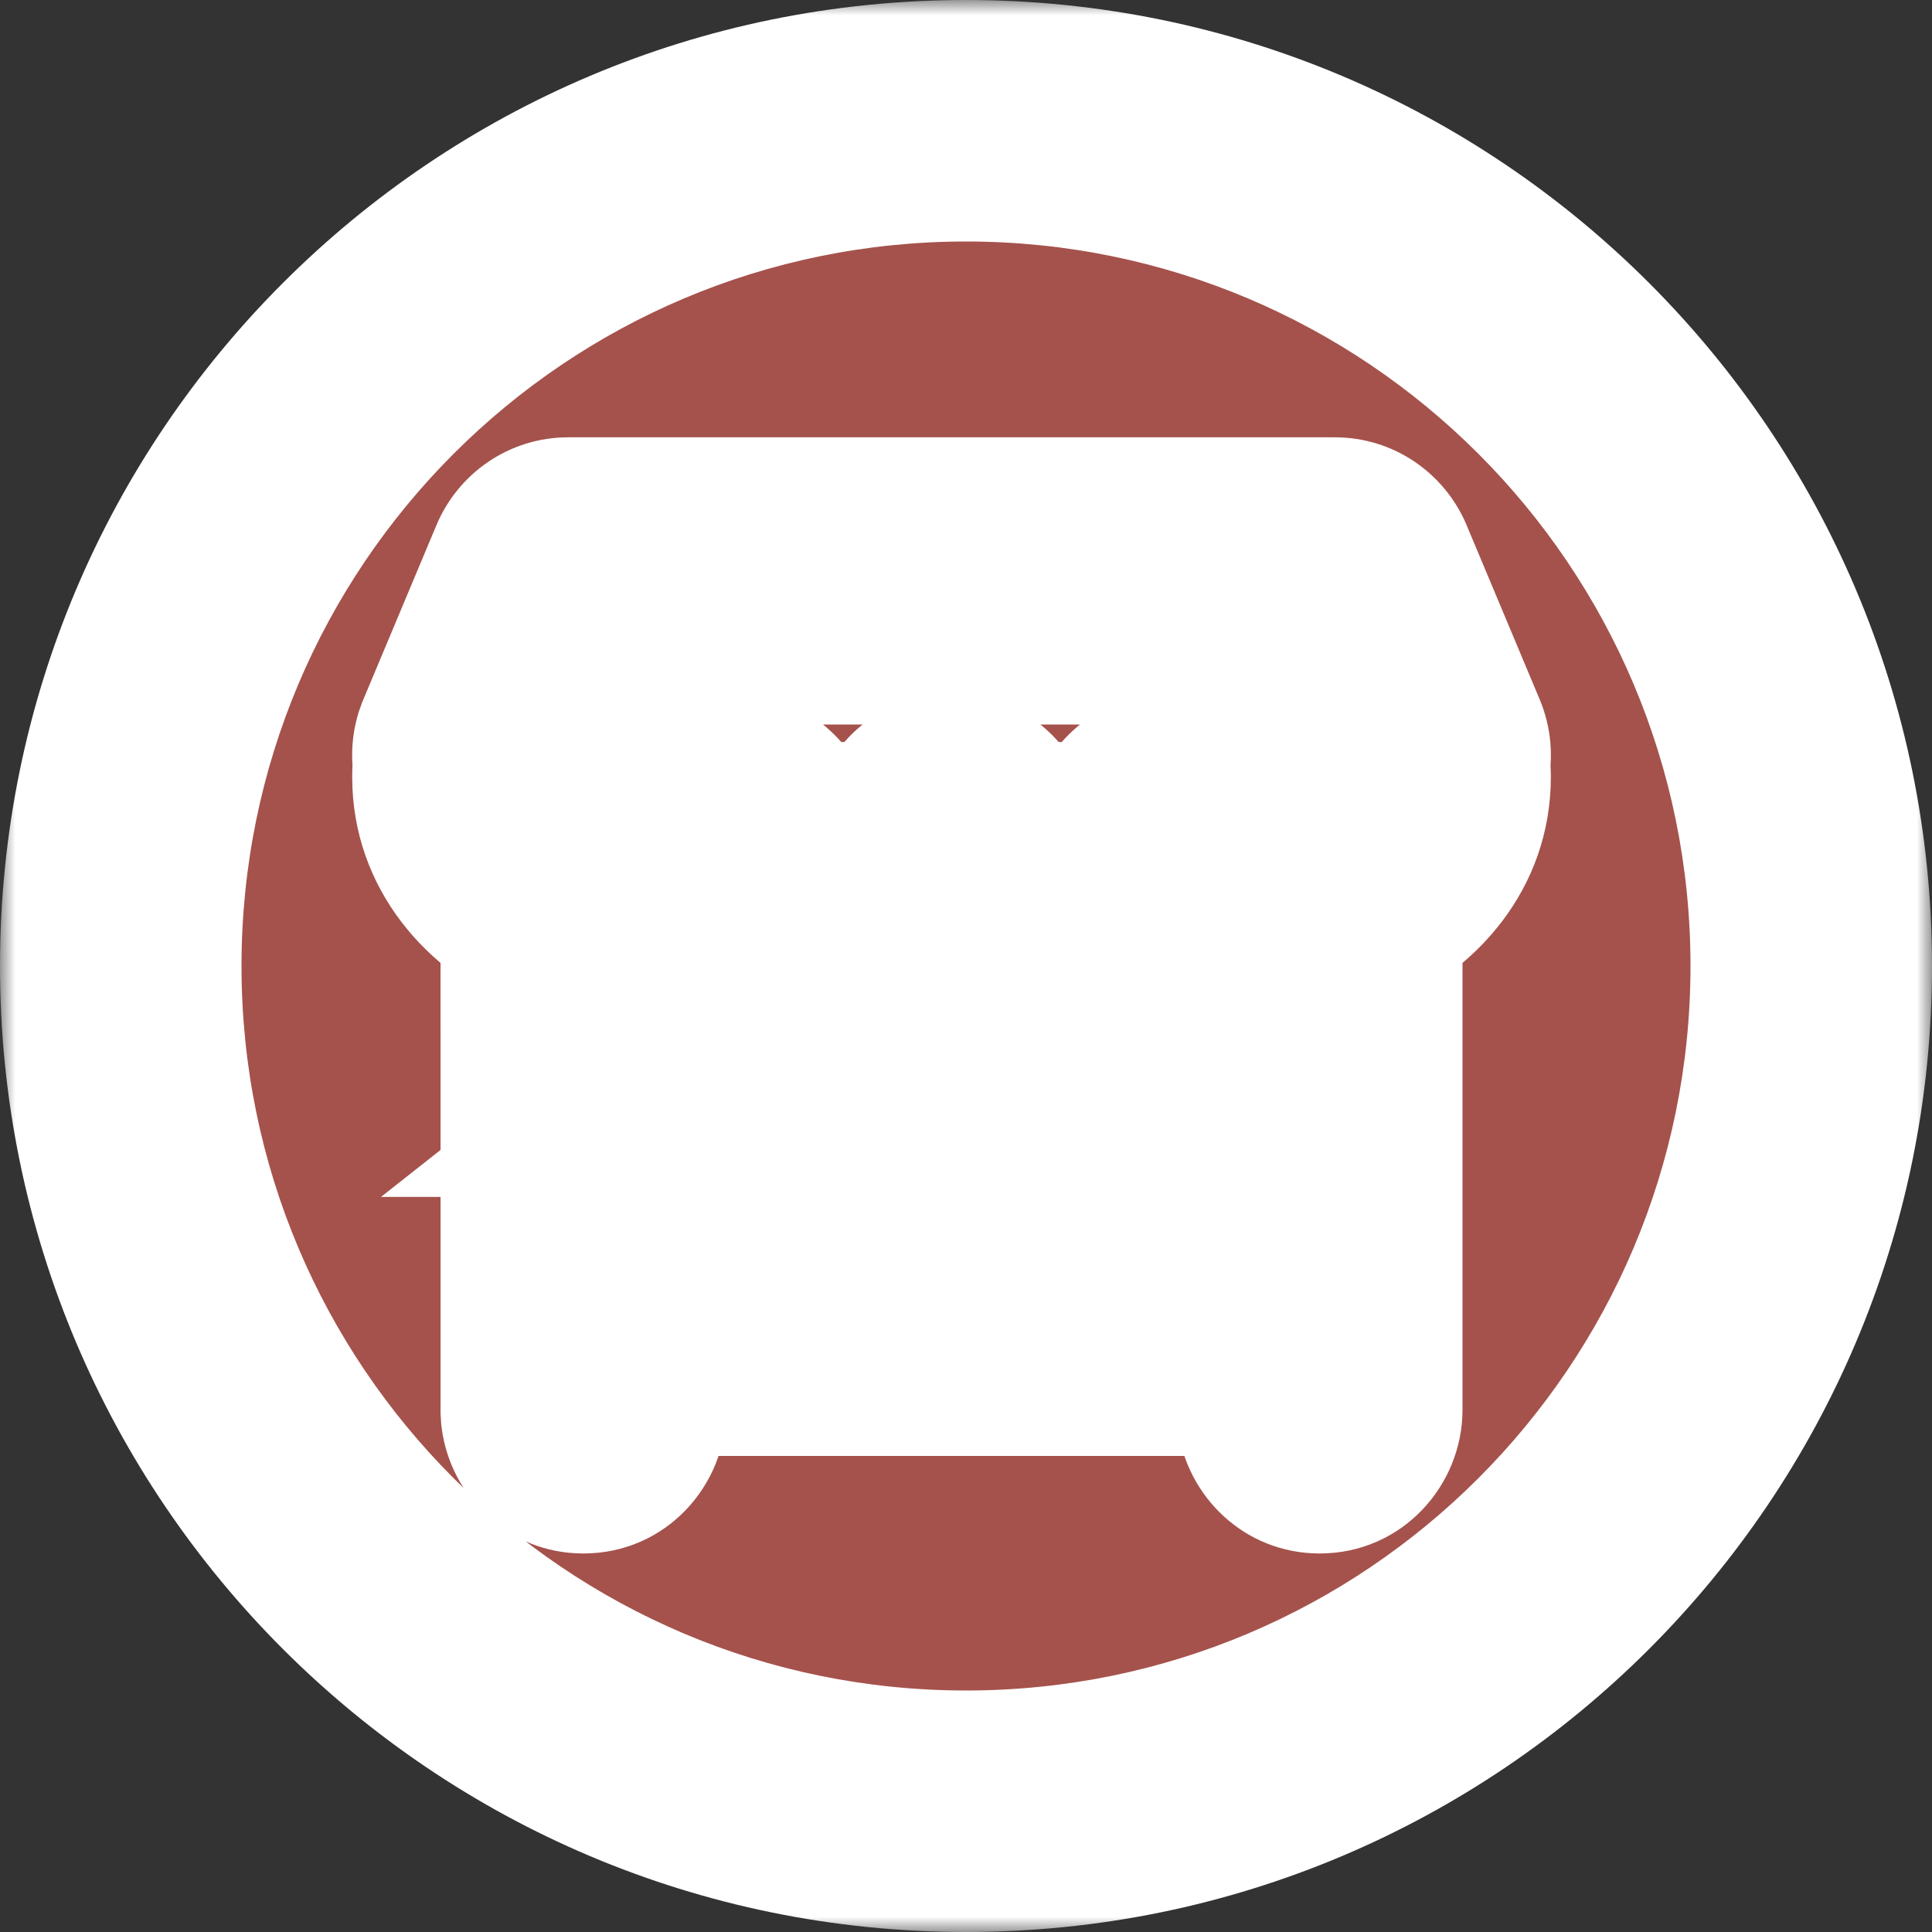 <svg xmlns="http://www.w3.org/2000/svg" fill="none" viewBox="0 0 64 64" height="64" width="64">
<rect x="0" y="0" width="64" height="64" fill="#333333" stroke="none"/>
<mask fill="black" height="64" width="64" y="0" x="0" maskUnits="userSpaceOnUse" id="path-1-outside-1_1_82817">
<rect height="64" width="64" fill="white"></rect>
<path d="M32 4C47.464 4 60 16.536 60 32C60 47.464 47.464 60 32 60C16.536 60 4 47.464 4 32C4 16.536 16.536 4 32 4ZM18.818 18.487C18.527 18.487 18.263 18.666 18.146 18.942L15.727 24.712L15.694 24.806C15.659 24.932 15.658 25.059 15.684 25.178L15.699 25.234L15.694 25.277C15.676 25.428 15.667 25.581 15.667 25.734C15.667 27.512 16.875 29.008 18.593 29.694L18.594 46.704L18.601 46.807C18.649 47.176 18.955 47.461 19.325 47.461C19.729 47.461 20.056 47.122 20.057 46.704V44.23H42.983V46.704L42.99 46.807C43.039 47.176 43.345 47.461 43.716 47.461C44.12 47.461 44.447 47.122 44.447 46.704V29.694C46.165 29.008 47.374 27.513 47.374 25.734L47.367 25.505L47.358 25.391L47.341 25.234L47.357 25.178C47.39 25.029 47.379 24.868 47.313 24.712L44.895 18.942C44.779 18.666 44.514 18.487 44.223 18.487H18.818ZM42.983 37.163V42.716H20.057V37.163H42.983ZM38.826 28.889C39.754 29.655 40.998 30.097 42.322 30.097L42.545 30.093C42.693 30.087 42.84 30.076 42.984 30.06L42.983 35.649L40.513 35.65C40.589 35.392 40.529 35.099 40.331 34.894L37.88 32.352L37.745 32.221C36.778 31.346 35.332 31.301 34.312 32.139L31.252 34.651L29.183 32.67L29.042 32.545C28.088 31.749 26.722 31.722 25.734 32.5L22.784 34.826L22.703 34.9C22.515 35.1 22.451 35.39 22.528 35.65L20.057 35.649V30.06C20.273 30.084 20.495 30.097 20.719 30.097L20.982 30.091C22.208 30.036 23.35 29.604 24.215 28.889L24.319 28.798L24.424 28.889C25.351 29.655 26.596 30.097 27.92 30.097L28.184 30.091C29.409 30.036 30.551 29.604 31.416 28.889L31.52 28.798L31.625 28.889C32.552 29.655 33.797 30.097 35.121 30.097L35.385 30.091C36.61 30.036 37.751 29.604 38.616 28.889L38.722 28.798L38.826 28.889ZM26.733 33.626C27.193 33.34 27.787 33.397 28.189 33.781L30.14 35.649H24.154L26.621 33.704L26.733 33.626ZM35.33 33.246C35.807 32.934 36.437 33 36.844 33.422L38.993 35.649H32.392L35.223 33.324L35.33 33.246ZM43.743 20.001L45.827 24.968L45.824 25.009L45.829 25.102L45.847 25.198C45.889 25.373 45.911 25.553 45.911 25.734C45.911 27.267 44.334 28.582 42.322 28.582C41.07 28.582 39.938 28.065 39.285 27.246C38.992 26.878 38.449 26.878 38.156 27.246C37.505 28.065 36.374 28.582 35.121 28.582C33.869 28.582 32.737 28.065 32.085 27.246C31.792 26.878 31.248 26.878 30.955 27.246C30.304 28.065 29.173 28.582 27.92 28.582C26.668 28.582 25.536 28.065 24.884 27.246C24.591 26.878 24.047 26.878 23.754 27.246C23.103 28.065 21.971 28.582 20.719 28.582C18.706 28.582 17.13 27.267 17.13 25.734C17.13 25.613 17.14 25.492 17.159 25.374L17.212 25.102C17.216 25.071 17.217 25.04 17.217 25.009L17.213 24.968L19.297 20.001H43.743Z"></path>
</mask>
<path fill="#A5524C" d="M32 4C47.464 4 60 16.536 60 32C60 47.464 47.464 60 32 60C16.536 60 4 47.464 4 32C4 16.536 16.536 4 32 4ZM18.818 18.487C18.527 18.487 18.263 18.666 18.146 18.942L15.727 24.712L15.694 24.806C15.659 24.932 15.658 25.059 15.684 25.178L15.699 25.234L15.694 25.277C15.676 25.428 15.667 25.581 15.667 25.734C15.667 27.512 16.875 29.008 18.593 29.694L18.594 46.704L18.601 46.807C18.649 47.176 18.955 47.461 19.325 47.461C19.729 47.461 20.056 47.122 20.057 46.704V44.23H42.983V46.704L42.99 46.807C43.039 47.176 43.345 47.461 43.716 47.461C44.12 47.461 44.447 47.122 44.447 46.704V29.694C46.165 29.008 47.374 27.513 47.374 25.734L47.367 25.505L47.358 25.391L47.341 25.234L47.357 25.178C47.39 25.029 47.379 24.868 47.313 24.712L44.895 18.942C44.779 18.666 44.514 18.487 44.223 18.487H18.818ZM42.983 37.163V42.716H20.057V37.163H42.983ZM38.826 28.889C39.754 29.655 40.998 30.097 42.322 30.097L42.545 30.093C42.693 30.087 42.84 30.076 42.984 30.06L42.983 35.649L40.513 35.65C40.589 35.392 40.529 35.099 40.331 34.894L37.88 32.352L37.745 32.221C36.778 31.346 35.332 31.301 34.312 32.139L31.252 34.651L29.183 32.67L29.042 32.545C28.088 31.749 26.722 31.722 25.734 32.5L22.784 34.826L22.703 34.9C22.515 35.1 22.451 35.39 22.528 35.65L20.057 35.649V30.06C20.273 30.084 20.495 30.097 20.719 30.097L20.982 30.091C22.208 30.036 23.35 29.604 24.215 28.889L24.319 28.798L24.424 28.889C25.351 29.655 26.596 30.097 27.92 30.097L28.184 30.091C29.409 30.036 30.551 29.604 31.416 28.889L31.52 28.798L31.625 28.889C32.552 29.655 33.797 30.097 35.121 30.097L35.385 30.091C36.61 30.036 37.751 29.604 38.616 28.889L38.722 28.798L38.826 28.889ZM26.733 33.626C27.193 33.34 27.787 33.397 28.189 33.781L30.14 35.649H24.154L26.621 33.704L26.733 33.626ZM35.33 33.246C35.807 32.934 36.437 33 36.844 33.422L38.993 35.649H32.392L35.223 33.324L35.33 33.246ZM43.743 20.001L45.827 24.968L45.824 25.009L45.829 25.102L45.847 25.198C45.889 25.373 45.911 25.553 45.911 25.734C45.911 27.267 44.334 28.582 42.322 28.582C41.07 28.582 39.938 28.065 39.285 27.246C38.992 26.878 38.449 26.878 38.156 27.246C37.505 28.065 36.374 28.582 35.121 28.582C33.869 28.582 32.737 28.065 32.085 27.246C31.792 26.878 31.248 26.878 30.955 27.246C30.304 28.065 29.173 28.582 27.92 28.582C26.668 28.582 25.536 28.065 24.884 27.246C24.591 26.878 24.047 26.878 23.754 27.246C23.103 28.065 21.971 28.582 20.719 28.582C18.706 28.582 17.13 27.267 17.13 25.734C17.13 25.613 17.14 25.492 17.159 25.374L17.212 25.102C17.216 25.071 17.217 25.04 17.217 25.009L17.213 24.968L19.297 20.001H43.743Z"></path>
<path mask="url(#path-1-outside-1_1_82817)" fill="white" d="M18.146 18.942L14.458 17.395L14.458 17.396L18.146 18.942ZM15.727 24.712L12.039 23.165L11.995 23.27L11.957 23.377L15.727 24.712ZM15.694 24.806L11.924 23.47L11.878 23.599L11.841 23.731L15.694 24.806ZM15.684 25.178L11.775 26.03L11.799 26.137L11.828 26.241L15.684 25.178ZM15.699 25.234L19.674 25.686L19.761 24.917L19.555 24.171L15.699 25.234ZM15.694 25.277L19.666 25.754L19.667 25.741L19.669 25.729L15.694 25.277ZM15.667 25.734H11.667V25.735L15.667 25.734ZM18.593 29.694L22.593 29.694L22.593 26.985L20.076 25.98L18.593 29.694ZM18.594 46.704L14.594 46.704L14.594 46.837L14.603 46.97L18.594 46.704ZM18.601 46.807L14.609 47.073L14.618 47.201L14.635 47.328L18.601 46.807ZM19.325 47.461L19.324 51.461H19.325V47.461ZM20.057 46.704L24.057 46.706V46.704H20.057ZM20.057 44.23V40.23H16.057V44.23H20.057ZM42.983 44.23H46.983V40.23H42.983V44.23ZM42.983 46.704H38.983V46.837L38.992 46.97L42.983 46.704ZM42.99 46.807L38.999 47.073L39.008 47.2L39.024 47.327L42.99 46.807ZM43.716 47.461V51.461H43.717L43.716 47.461ZM44.447 46.704L48.447 46.706V46.704H44.447ZM44.447 29.694L42.964 25.98L40.447 26.984V29.694H44.447ZM47.374 25.734L51.374 25.735L51.374 25.675L51.372 25.615L47.374 25.734ZM47.367 25.505L51.365 25.386L51.363 25.292L51.355 25.198L47.367 25.505ZM47.358 25.391L51.347 25.084L51.341 25.014L51.333 24.943L47.358 25.391ZM47.341 25.234L43.502 24.109L43.276 24.882L43.366 25.682L47.341 25.234ZM47.357 25.178L51.196 26.303L51.236 26.168L51.266 26.03L47.357 25.178ZM47.313 24.712L51.003 23.166L51.002 23.165L47.313 24.712ZM44.895 18.942L48.583 17.396L48.583 17.395L44.895 18.942ZM42.983 37.163H46.983V33.163H42.983V37.163ZM42.983 42.716V46.716H46.983V42.716H42.983ZM20.057 42.716H16.057V46.716H20.057V42.716ZM20.057 37.163V33.163H16.057V37.163H20.057ZM38.826 28.889L36.202 31.908L36.24 31.94L36.278 31.972L38.826 28.889ZM42.322 30.097V34.097H42.357L42.392 34.096L42.322 30.097ZM42.545 30.093L42.615 34.092L42.655 34.092L42.695 34.09L42.545 30.093ZM42.984 30.06L46.984 30.06L46.985 25.582L42.536 26.085L42.984 30.06ZM42.983 35.649L42.985 39.649L46.983 39.648L46.983 35.65L42.983 35.649ZM40.513 35.65L36.676 34.518L35.16 39.653L40.514 39.65L40.513 35.65ZM40.331 34.894L43.211 32.117L43.211 32.117L40.331 34.894ZM37.88 32.352L40.759 29.575L40.714 29.528L40.666 29.482L37.88 32.352ZM37.745 32.221L40.532 29.351L40.481 29.302L40.428 29.254L37.745 32.221ZM34.312 32.139L36.851 35.23L36.852 35.229L34.312 32.139ZM31.252 34.651L28.485 37.541L31.048 39.994L33.79 37.743L31.252 34.651ZM29.183 32.67L31.949 29.781L31.895 29.73L31.84 29.68L29.183 32.67ZM29.042 32.545L31.699 29.555L31.652 29.513L31.603 29.472L29.042 32.545ZM25.734 32.5L23.258 29.359L23.258 29.359L25.734 32.5ZM22.784 34.826L20.308 31.685L20.192 31.776L20.083 31.876L22.784 34.826ZM22.703 34.9L20.002 31.95L19.893 32.05L19.791 32.158L22.703 34.9ZM22.528 35.65L22.527 39.65L27.884 39.653L26.364 34.515L22.528 35.65ZM20.057 35.649H16.057V39.648L20.055 39.649L20.057 35.649ZM20.057 30.06L20.505 26.085L16.057 25.583V30.06H20.057ZM20.719 30.097L20.718 34.097L20.763 34.097L20.808 34.096L20.719 30.097ZM20.982 30.091L21.071 34.09L21.116 34.089L21.16 34.087L20.982 30.091ZM24.215 28.889L26.764 31.971L26.802 31.94L26.839 31.908L24.215 28.889ZM24.319 28.798L26.943 25.779L24.319 23.498L21.695 25.779L24.319 28.798ZM24.424 28.889L21.8 31.908L21.837 31.94L21.876 31.972L24.424 28.889ZM27.92 30.097L27.92 34.097H27.964L28.009 34.096L27.92 30.097ZM28.184 30.091L28.273 34.09L28.317 34.089L28.361 34.087L28.184 30.091ZM31.416 28.889L33.965 31.971L34.003 31.94L34.04 31.908L31.416 28.889ZM31.52 28.798L34.145 25.779L31.52 23.498L28.896 25.779L31.52 28.798ZM31.625 28.889L29.001 31.908L29.039 31.94L29.077 31.972L31.625 28.889ZM35.121 30.097V34.097H35.166L35.21 34.096L35.121 30.097ZM35.385 30.091L35.474 34.09L35.518 34.089L35.563 34.087L35.385 30.091ZM38.616 28.889L41.165 31.971L41.196 31.946L41.226 31.92L38.616 28.889ZM38.722 28.798L41.346 25.779L38.734 23.509L36.112 25.767L38.722 28.798ZM26.733 33.626L24.622 30.228L24.534 30.283L24.449 30.342L26.733 33.626ZM28.189 33.781L30.955 30.892L30.954 30.891L28.189 33.781ZM30.14 35.649V39.649H40.101L32.906 32.76L30.14 35.649ZM24.154 35.649L21.677 32.508L12.622 39.649H24.154V35.649ZM26.621 33.704L24.337 30.421L24.238 30.489L24.144 30.563L26.621 33.704ZM35.33 33.246L33.14 29.899L33.057 29.953L32.977 30.011L35.33 33.246ZM36.844 33.422L33.965 36.199L33.965 36.199L36.844 33.422ZM38.993 35.649V39.649H48.411L41.872 32.872L38.993 35.649ZM32.392 35.649L29.853 32.558L21.219 39.649H32.392V35.649ZM35.223 33.324L32.87 30.089L32.775 30.159L32.684 30.233L35.223 33.324ZM43.743 20.001L47.432 18.453L46.403 16.001H43.743V20.001ZM45.827 24.968L49.817 25.253L49.885 24.3L49.516 23.42L45.827 24.968ZM45.824 25.009L41.834 24.724L41.817 24.97L41.83 25.217L45.824 25.009ZM45.829 25.102L41.834 25.311L41.848 25.57L41.895 25.825L45.829 25.102ZM45.847 25.198L41.913 25.921L41.933 26.032L41.96 26.143L45.847 25.198ZM45.911 25.734L49.911 25.735V25.734H45.911ZM42.322 28.582V32.582H42.323L42.322 28.582ZM39.285 27.246L36.156 29.738L36.156 29.738L39.285 27.246ZM38.156 27.246L35.026 24.756L35.026 24.756L38.156 27.246ZM35.121 28.582V32.582H35.121L35.121 28.582ZM32.085 27.246L28.956 29.738L28.956 29.739L32.085 27.246ZM30.955 27.246L34.086 29.736L34.086 29.736L30.955 27.246ZM27.92 28.582L27.92 32.582H27.92V28.582ZM24.884 27.246L21.755 29.738L21.755 29.738L24.884 27.246ZM23.754 27.246L26.884 29.736L26.884 29.736L23.754 27.246ZM20.719 28.582L20.718 32.582H20.719V28.582ZM17.13 25.734H13.13V25.735L17.13 25.734ZM17.159 25.374L13.233 24.611L13.22 24.675L13.21 24.739L17.159 25.374ZM17.212 25.102L21.139 25.865L21.167 25.718L21.185 25.568L17.212 25.102ZM17.217 25.009L21.217 24.994L21.216 24.811L21.199 24.63L17.217 25.009ZM17.213 24.968L13.524 23.42L13.136 24.347L13.231 25.347L17.213 24.968ZM19.297 20.001V16.001H16.637L15.608 18.453L19.297 20.001ZM32 4V8C45.255 8 56 18.745 56 32H60H64C64 14.327 49.673 0 32 0V4ZM60 32H56C56 45.255 45.255 56 32 56V60V64C49.673 64 64 49.673 64 32H60ZM32 60V56C18.745 56 8 45.255 8 32H4H0C0 49.673 14.327 64 32 64V60ZM4 32H8C8 18.745 18.745 8 32 8V4V0C14.327 0 0 14.327 0 32H4ZM18.818 18.487V14.487C16.864 14.487 15.177 15.681 14.458 17.395L18.146 18.942L21.835 20.49C21.348 21.651 20.19 22.487 18.818 22.487V18.487ZM18.146 18.942L14.458 17.396L12.039 23.165L15.727 24.712L19.416 26.259L21.835 20.489L18.146 18.942ZM15.727 24.712L11.957 23.377L11.924 23.47L15.694 24.806L19.465 26.141L19.498 26.047L15.727 24.712ZM15.694 24.806L11.841 23.731C11.625 24.506 11.615 25.296 11.775 26.03L15.684 25.178L19.592 24.325C19.7 24.822 19.693 25.357 19.547 25.88L15.694 24.806ZM15.684 25.178L11.828 26.241L11.843 26.298L15.699 25.234L19.555 24.171L19.54 24.114L15.684 25.178ZM15.699 25.234L11.725 24.783L11.72 24.826L15.694 25.277L19.669 25.729L19.674 25.686L15.699 25.234ZM15.694 25.277L11.723 24.801C11.686 25.109 11.667 25.421 11.667 25.734H15.667H19.667C19.667 25.741 19.667 25.748 19.666 25.754L15.694 25.277ZM15.667 25.734L11.667 25.735C11.667 29.477 14.201 32.247 17.109 33.409L18.593 29.694L20.076 25.98C19.838 25.884 19.716 25.764 19.674 25.708C19.655 25.683 19.654 25.675 19.659 25.688C19.664 25.702 19.667 25.721 19.667 25.734L15.667 25.734ZM18.593 29.694L14.593 29.695L14.594 46.704L18.594 46.704L22.594 46.704L22.593 29.694L18.593 29.694ZM18.594 46.704L14.603 46.97L14.609 47.073L18.601 46.807L22.592 46.541L22.585 46.438L18.594 46.704ZM18.601 46.807L14.635 47.328C14.927 49.553 16.814 51.46 19.324 51.461L19.325 47.461L19.326 43.461C21.096 43.461 22.371 44.799 22.567 46.286L18.601 46.807ZM19.325 47.461V51.461C22.068 51.461 24.055 49.2 24.057 46.706L20.057 46.704L16.057 46.702C16.057 45.044 17.391 43.461 19.325 43.461V47.461ZM20.057 46.704H24.057V44.23H20.057H16.057V46.704H20.057ZM20.057 44.23V48.23H42.983V44.23V40.23H20.057V44.23ZM42.983 44.23H38.983V46.704H42.983H46.983V44.23H42.983ZM42.983 46.704L38.992 46.97L38.999 47.073L42.99 46.807L46.981 46.541L46.974 46.438L42.983 46.704ZM42.99 46.807L39.024 47.327C39.317 49.559 41.211 51.461 43.716 51.461V47.461V43.461C45.48 43.461 46.76 44.793 46.956 46.286L42.99 46.807ZM43.716 47.461L43.717 51.461C46.457 51.46 48.446 49.201 48.447 46.706L44.447 46.704L40.447 46.702C40.448 45.043 41.782 43.462 43.715 43.461L43.716 47.461ZM44.447 46.704H48.447V29.694H44.447H40.447V46.704H44.447ZM44.447 29.694L45.931 33.409C48.839 32.248 51.374 29.478 51.374 25.735L47.374 25.734L43.374 25.734C43.374 25.721 43.377 25.702 43.382 25.687C43.387 25.674 43.386 25.682 43.367 25.708C43.325 25.764 43.203 25.884 42.964 25.98L44.447 29.694ZM47.374 25.734L51.372 25.615L51.365 25.386L47.367 25.505L43.369 25.624L43.376 25.854L47.374 25.734ZM47.367 25.505L51.355 25.198L51.347 25.084L47.358 25.391L43.37 25.697L43.379 25.812L47.367 25.505ZM47.358 25.391L51.333 24.943L51.316 24.787L47.341 25.234L43.366 25.682L43.383 25.838L47.358 25.391ZM47.341 25.234L51.179 26.36L51.196 26.303L47.357 25.178L43.519 24.053L43.502 24.109L47.341 25.234ZM47.357 25.178L51.266 26.03C51.469 25.098 51.393 24.098 51.003 23.166L47.313 24.712L43.624 26.258C43.364 25.637 43.311 24.96 43.449 24.325L47.357 25.178ZM47.313 24.712L51.002 23.165L48.583 17.396L44.895 18.942L41.206 20.489L43.625 26.259L47.313 24.712ZM44.895 18.942L48.583 17.395C47.864 15.681 46.177 14.487 44.223 14.487V18.487V22.487C42.851 22.487 41.693 21.651 41.206 20.49L44.895 18.942ZM44.223 18.487V14.487H18.818V18.487V22.487H44.223V18.487ZM42.983 37.163H38.983V42.716H42.983H46.983V37.163H42.983ZM42.983 42.716V38.716H20.057V42.716V46.716H42.983V42.716ZM20.057 42.716H24.057V37.163H20.057H16.057V42.716H20.057ZM20.057 37.163V41.163H42.983V37.163V33.163H20.057V37.163ZM38.826 28.889L36.278 31.972C37.967 33.368 40.128 34.097 42.322 34.097V30.097V26.097C41.868 26.097 41.54 25.942 41.374 25.805L38.826 28.889ZM42.322 30.097L42.392 34.096L42.615 34.092L42.545 30.093L42.475 26.093L42.252 26.097L42.322 30.097ZM42.545 30.093L42.695 34.09C42.947 34.081 43.194 34.061 43.433 34.034L42.984 30.06L42.536 26.085C42.486 26.09 42.439 26.094 42.395 26.096L42.545 30.093ZM42.984 30.06L38.984 30.059L38.983 35.649L42.983 35.649L46.983 35.65L46.984 30.06L42.984 30.06ZM42.983 35.649L42.982 31.649L40.511 31.65L40.513 35.65L40.514 39.65L42.985 39.649L42.983 35.649ZM40.513 35.65L44.349 36.783C44.809 35.224 44.464 33.417 43.211 32.117L40.331 34.894L37.451 37.67C36.594 36.78 36.369 35.559 36.676 34.518L40.513 35.65ZM40.331 34.894L43.211 32.117L40.759 29.575L37.88 32.352L35.001 35.128L37.452 37.67L40.331 34.894ZM37.88 32.352L40.666 29.482L40.532 29.351L37.745 32.221L34.959 35.09L35.093 35.221L37.88 32.352ZM37.745 32.221L40.428 29.254C38.003 27.061 34.337 26.942 31.773 29.048L34.312 32.139L36.852 35.229C36.328 35.66 35.552 35.631 35.062 35.188L37.745 32.221ZM34.312 32.139L31.774 29.047L28.714 31.56L31.252 34.651L33.79 37.743L36.851 35.23L34.312 32.139ZM31.252 34.651L34.018 31.762L31.949 29.781L29.183 32.67L26.416 35.559L28.485 37.541L31.252 34.651ZM29.183 32.67L31.84 29.68L31.699 29.555L29.042 32.545L26.384 35.535L26.525 35.66L29.183 32.67ZM29.042 32.545L31.603 29.472C29.207 27.475 25.74 27.402 23.258 29.359L25.734 32.5L28.211 35.641C27.703 36.041 26.968 36.024 26.481 35.617L29.042 32.545ZM25.734 32.5L23.258 29.359L20.308 31.685L22.784 34.826L25.261 37.967L28.211 35.641L25.734 32.5ZM22.784 34.826L20.083 31.876L20.002 31.95L22.703 34.9L25.404 37.85L25.485 37.776L22.784 34.826ZM22.703 34.9L19.791 32.158C18.59 33.433 18.227 35.213 18.693 36.785L22.528 35.65L26.364 34.515C26.675 35.568 26.439 36.768 25.615 37.643L22.703 34.9ZM22.528 35.65L22.53 31.65L20.058 31.649L20.057 35.649L20.055 39.649L22.527 39.65L22.528 35.65ZM20.057 35.649H24.057V30.06H20.057H16.057V35.649H20.057ZM20.057 30.06L19.608 34.034C19.974 34.076 20.345 34.097 20.718 34.097L20.719 30.097L20.719 26.097C20.645 26.097 20.573 26.093 20.505 26.085L20.057 30.06ZM20.719 30.097L20.808 34.096L21.071 34.09L20.982 30.091L20.894 26.092L20.63 26.098L20.719 30.097ZM20.982 30.091L21.16 34.087C23.196 33.996 25.185 33.276 26.764 31.971L24.215 28.889L21.666 25.806C21.514 25.931 21.219 26.076 20.805 26.095L20.982 30.091ZM24.215 28.889L26.839 31.908L26.943 31.817L24.319 28.798L21.695 25.779L21.591 25.87L24.215 28.889ZM24.319 28.798L21.695 31.817L21.8 31.908L24.424 28.889L27.048 25.87L26.943 25.779L24.319 28.798ZM24.424 28.889L21.876 31.972C23.565 33.368 25.726 34.097 27.92 34.097L27.92 30.097L27.92 26.097C27.466 26.097 27.137 25.942 26.972 25.805L24.424 28.889ZM27.92 30.097L28.009 34.096L28.273 34.09L28.184 30.091L28.095 26.092L27.831 26.098L27.92 30.097ZM28.184 30.091L28.361 34.087C30.397 33.996 32.387 33.276 33.965 31.971L31.416 28.889L28.867 25.806C28.715 25.931 28.42 26.076 28.006 26.095L28.184 30.091ZM31.416 28.889L34.04 31.908L34.145 31.817L31.52 28.798L28.896 25.779L28.792 25.87L31.416 28.889ZM31.52 28.798L28.896 31.817L29.001 31.908L31.625 28.889L34.249 25.87L34.145 25.779L31.52 28.798ZM31.625 28.889L29.077 31.972C30.766 33.368 32.927 34.097 35.121 34.097V30.097V26.097C34.667 26.097 34.339 25.942 34.173 25.805L31.625 28.889ZM35.121 30.097L35.21 34.096L35.474 34.09L35.385 30.091L35.296 26.092L35.032 26.098L35.121 30.097ZM35.385 30.091L35.563 34.087C37.599 33.996 39.587 33.276 41.165 31.971L38.616 28.889L36.068 25.806C35.915 25.932 35.62 26.076 35.207 26.095L35.385 30.091ZM38.616 28.889L41.226 31.92L41.332 31.829L38.722 28.798L36.112 25.767L36.006 25.858L38.616 28.889ZM38.722 28.798L36.098 31.817L36.202 31.908L38.826 28.889L41.45 25.87L41.346 25.779L38.722 28.798ZM26.733 33.626L28.844 37.024C27.757 37.699 26.344 37.552 25.423 36.671L28.189 33.781L30.954 30.891C29.23 29.242 26.629 28.982 24.622 30.228L26.733 33.626ZM28.189 33.781L25.422 36.67L27.373 38.539L30.14 35.649L32.906 32.76L30.955 30.892L28.189 33.781ZM30.14 35.649V31.649H24.154V35.649V39.649H30.14V35.649ZM24.154 35.649L26.631 38.79L29.098 36.845L26.621 33.704L24.144 30.563L21.677 32.508L24.154 35.649ZM26.621 33.704L28.905 36.988L29.018 36.91L26.733 33.626L24.449 30.342L24.337 30.421L26.621 33.704ZM35.33 33.246L37.52 36.593C36.388 37.334 34.89 37.158 33.965 36.199L36.844 33.422L39.723 30.645C37.984 28.842 35.226 28.534 33.14 29.899L35.33 33.246ZM36.844 33.422L33.965 36.199L36.115 38.427L38.993 35.649L41.872 32.872L39.722 30.644L36.844 33.422ZM38.993 35.649V31.649H32.392V35.649V39.649H38.993V35.649ZM32.392 35.649L34.93 38.74L37.761 36.415L35.223 33.324L32.684 30.233L29.853 32.558L32.392 35.649ZM35.223 33.324L37.575 36.559L37.683 36.481L35.33 33.246L32.977 30.011L32.87 30.089L35.223 33.324ZM43.743 20.001L40.055 21.549L42.139 26.515L45.827 24.968L49.516 23.42L47.432 18.453L43.743 20.001ZM45.827 24.968L41.837 24.683L41.834 24.724L45.824 25.009L49.814 25.294L49.817 25.253L45.827 24.968ZM45.824 25.009L41.83 25.217L41.834 25.311L45.829 25.102L49.824 24.895L49.819 24.801L45.824 25.009ZM45.829 25.102L41.895 25.825L41.913 25.921L45.847 25.198L49.781 24.476L49.763 24.38L45.829 25.102ZM45.847 25.198L41.96 26.143C41.928 26.013 41.911 25.876 41.911 25.734H45.911H49.911C49.911 25.23 49.85 24.734 49.734 24.254L45.847 25.198ZM45.911 25.734L41.911 25.734C41.911 25.062 42.258 24.701 42.361 24.618C42.469 24.531 42.471 24.582 42.322 24.582L42.322 28.582L42.323 32.582C45.694 32.582 49.91 30.239 49.911 25.735L45.911 25.734ZM42.322 28.582V24.582C42.241 24.582 42.2 24.564 42.203 24.566C42.206 24.567 42.228 24.578 42.264 24.604C42.3 24.631 42.354 24.679 42.414 24.754L39.285 27.246L36.156 29.738C37.678 31.649 40.041 32.582 42.322 32.582V28.582ZM39.285 27.246L42.414 24.754C40.521 22.377 36.921 22.374 35.026 24.756L38.156 27.246L41.286 29.736C39.976 31.383 37.464 31.38 36.156 29.738L39.285 27.246ZM38.156 27.246L35.026 24.756C35.086 24.68 35.141 24.633 35.177 24.605C35.213 24.578 35.235 24.568 35.239 24.566C35.243 24.564 35.202 24.582 35.121 24.582L35.121 28.582L35.121 32.582C37.404 32.582 39.766 31.648 41.287 29.736L38.156 27.246ZM35.121 28.582V24.582C35.04 24.582 34.999 24.564 35.003 24.566C35.007 24.568 35.029 24.578 35.064 24.605C35.1 24.631 35.154 24.678 35.214 24.754L32.085 27.246L28.956 29.739C30.477 31.648 32.838 32.582 35.121 32.582V28.582ZM32.085 27.246L35.214 24.754C33.321 22.378 29.72 22.373 27.825 24.756L30.955 27.246L34.086 29.736C32.775 31.384 30.263 31.379 28.956 29.738L32.085 27.246ZM30.955 27.246L27.825 24.756C27.885 24.68 27.939 24.633 27.976 24.605C28.011 24.578 28.034 24.568 28.038 24.566C28.042 24.564 28.001 24.582 27.92 24.582V28.582V32.582C30.203 32.582 32.565 31.648 34.086 29.736L30.955 27.246ZM27.92 28.582L27.92 24.582C27.839 24.582 27.798 24.564 27.802 24.566C27.805 24.568 27.827 24.578 27.863 24.605C27.899 24.631 27.953 24.679 28.012 24.754L24.884 27.246L21.755 29.738C23.276 31.648 25.637 32.582 27.92 32.582L27.92 28.582ZM24.884 27.246L28.013 24.754C26.12 22.378 22.519 22.373 20.623 24.756L23.754 27.246L26.884 29.736C25.574 31.384 23.062 31.379 21.755 29.738L24.884 27.246ZM23.754 27.246L20.623 24.756C20.684 24.68 20.738 24.632 20.774 24.605C20.81 24.578 20.833 24.568 20.836 24.566C20.84 24.564 20.8 24.582 20.719 24.582V28.582V32.582C23.001 32.582 25.364 31.648 26.884 29.736L23.754 27.246ZM20.719 28.582L20.719 24.582C20.57 24.582 20.572 24.531 20.68 24.618C20.783 24.701 21.13 25.062 21.13 25.734L17.13 25.734L13.13 25.735C13.131 30.239 17.346 32.582 20.718 32.582L20.719 28.582ZM17.13 25.734H21.13C21.13 25.838 21.121 25.93 21.108 26.009L17.159 25.374L13.21 24.739C13.159 25.055 13.13 25.388 13.13 25.734H17.13ZM17.159 25.374L21.086 26.137L21.139 25.865L17.212 25.102L13.285 24.34L13.233 24.611L17.159 25.374ZM17.212 25.102L21.185 25.568C21.211 25.342 21.217 25.146 21.217 24.994L17.217 25.009L13.217 25.023C13.216 24.934 13.22 24.8 13.239 24.637L17.212 25.102ZM17.217 25.009L21.199 24.63L21.195 24.588L17.213 24.968L13.231 25.347L13.235 25.388L17.217 25.009ZM17.213 24.968L20.901 26.515L22.985 21.549L19.297 20.001L15.608 18.453L13.524 23.42L17.213 24.968ZM19.297 20.001V24.001H43.743V20.001V16.001H19.297V20.001Z"></path>
</svg>
